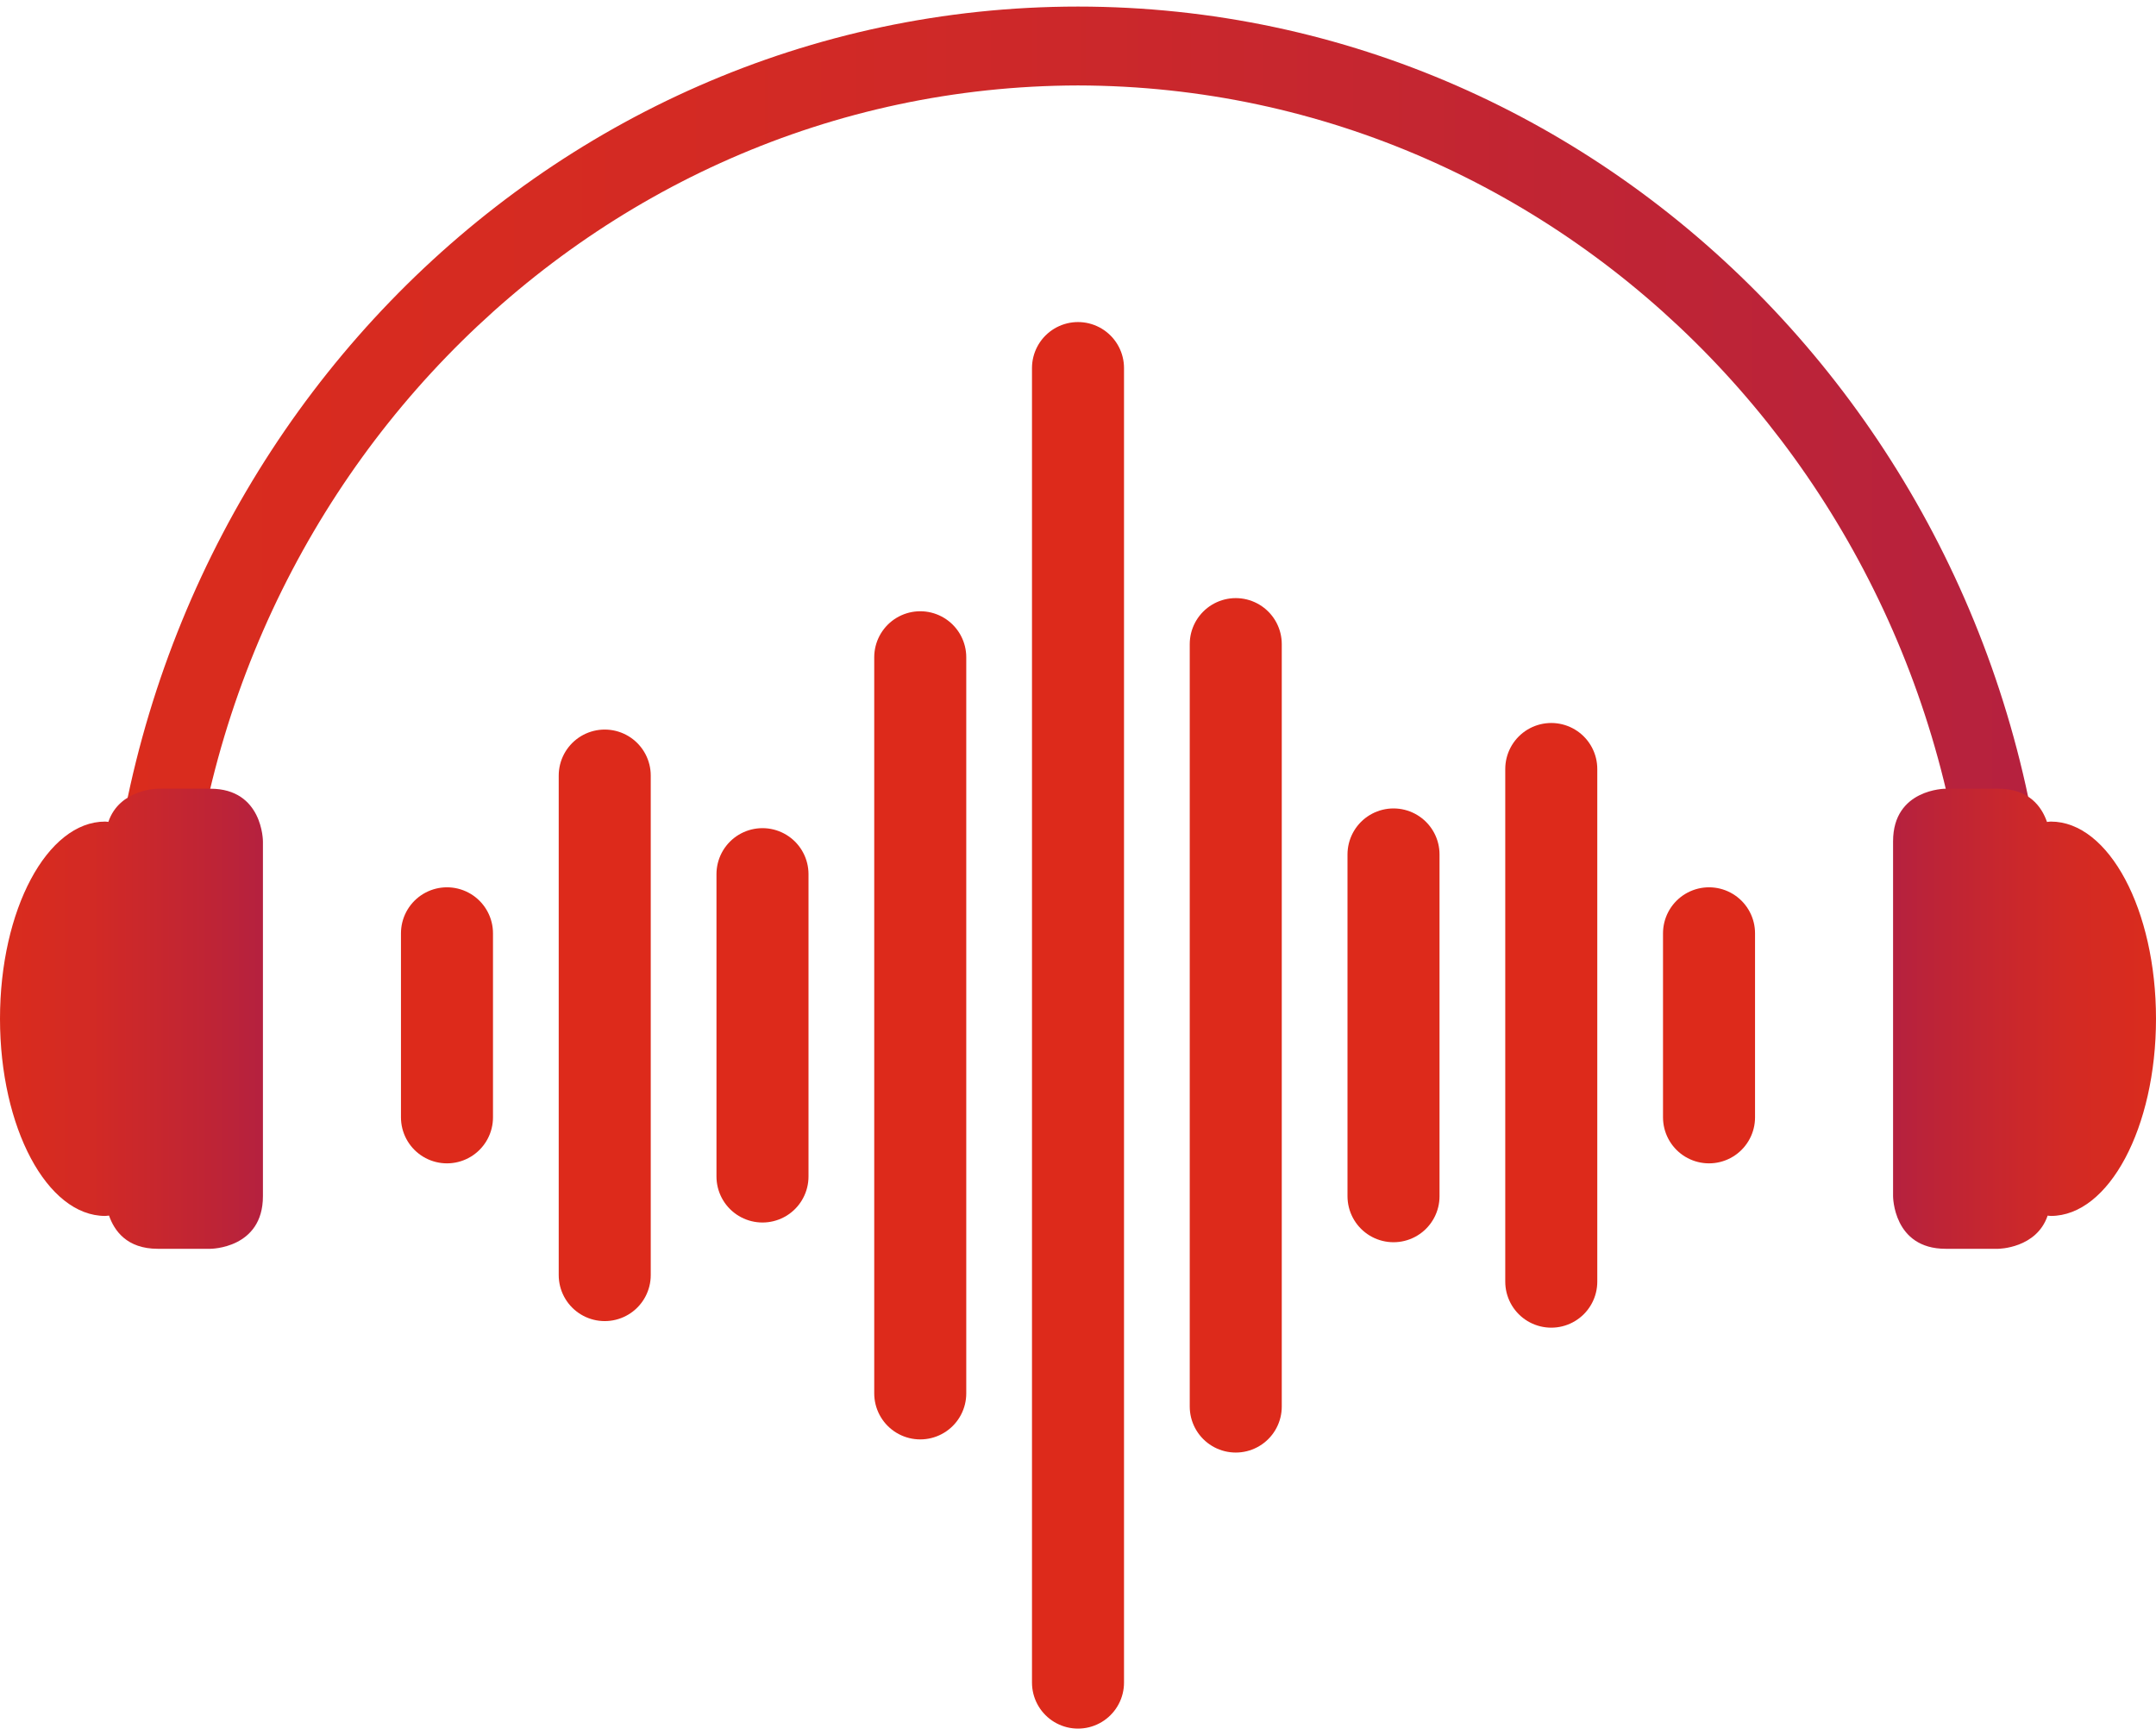 <?xml version="1.0" encoding="utf-8"?>
<!-- Generator: Adobe Illustrator 15.0.2, SVG Export Plug-In  -->
<!DOCTYPE svg PUBLIC "-//W3C//DTD SVG 1.1//EN" "http://www.w3.org/Graphics/SVG/1.1/DTD/svg11.dtd">
<svg version="1.1"
	 xmlns="http://www.w3.org/2000/svg" xmlns:xlink="http://www.w3.org/1999/xlink" xmlns:a="http://ns.adobe.com/AdobeSVGViewerExtensions/3.0/"
	 x="0px" y="0px" width="164px" height="132px" viewBox="0 0 164 132" overflow="visible" enable-background="new 0 0 164 132"
	 xml:space="preserve">
<defs>
</defs>
<g>
	<defs>
		<rect id="SVGID_4_" width="164" height="131.5"/>
	</defs>
	<clipPath id="SVGID_5_">
		<use xlink:href="#SVGID_4_"  overflow="visible"/>
	</clipPath>
	
		<linearGradient id="SVGID_6_" gradientUnits="userSpaceOnUse" x1="-213.557" y1="489.643" x2="-212.557" y2="489.643" gradientTransform="matrix(149 0 0 -149 31827.5 72995.5)">
		<stop  offset="0" style="stop-color:#DA2C1D"/>
		<stop  offset="0.328" style="stop-color:#D32A24"/>
		<stop  offset="0.816" style="stop-color:#BE2436"/>
		<stop  offset="1" style="stop-color:#B5213F"/>
	</linearGradient>
	<path clip-path="url(#SVGID_5_)" fill="url(#SVGID_6_)" d="M150,77c-0.008-39.015-30.527-70.43-68-70.5
		C44.527,6.57,14.008,37.985,14,77H8C8.074,34.828,41.049,0.515,82,0.5c40.951,0.015,73.926,34.328,74,76.5H150z"/>
</g>
<g>
	<defs>
		<path id="SVGID_3_" d="M12,60c0,0-2.91,0.02-3.757,2.523C8.162,62.519,8.082,62.5,8,62.5c-4.418,0-8,6.715-8,15s3.582,15,8,15
			c0.099,0,0.195-0.021,0.293-0.028C8.689,93.614,9.641,95,12,95h4c0,0,4,0,4-4V64c0,0,0-4-4-4H12z"/>
	</defs>
	<clipPath id="SVGID_7_">
		<use xlink:href="#SVGID_3_"  overflow="visible"/>
	</clipPath>
	
		<linearGradient id="SVGID_8_" gradientUnits="userSpaceOnUse" x1="-204.25" y1="505.65" x2="-203.25" y2="505.65" gradientTransform="matrix(20 0 0 -20 4085 10190.5)">
		<stop  offset="0" style="stop-color:#DA2C1D"/>
		<stop  offset="0.328" style="stop-color:#D32A24"/>
		<stop  offset="0.816" style="stop-color:#BE2436"/>
		<stop  offset="1" style="stop-color:#B5213F"/>
	</linearGradient>
	<rect y="60" clip-path="url(#SVGID_7_)" fill="url(#SVGID_8_)" width="20" height="35"/>
</g>
<g>
	<defs>
		<path id="SVGID_2_" d="M148,60c0,0-4,0-4,4v27c0,0,0,4,4,4h4c0,0,2.91-0.02,3.757-2.523c0.082,0.005,0.161,0.023,0.243,0.023
			c4.418,0,8-6.715,8-15s-3.582-15-8-15c-0.098,0-0.195,0.021-0.292,0.028C155.311,61.386,154.359,60,152,60H148z"/>
	</defs>
	<clipPath id="SVGID_9_">
		<use xlink:href="#SVGID_2_"  overflow="visible"/>
	</clipPath>
	
		<linearGradient id="SVGID_10_" gradientUnits="userSpaceOnUse" x1="-225.75" y1="470.1" x2="-224.75" y2="470.1" gradientTransform="matrix(-20 0 0 20 -4351 -9324.5)">
		<stop  offset="0" style="stop-color:#DA2C1D"/>
		<stop  offset="0.328" style="stop-color:#D32A24"/>
		<stop  offset="0.816" style="stop-color:#BE2436"/>
		<stop  offset="1" style="stop-color:#B5213F"/>
	</linearGradient>
	<rect x="144" y="60" clip-path="url(#SVGID_9_)" fill="url(#SVGID_10_)" width="20" height="35"/>
</g>
<line fill="none" stroke="#DD2A1B" stroke-width="7" stroke-linecap="round" stroke-miterlimit="10" x1="34" y1="71" x2="34" y2="85"/>
<line fill="none" stroke="#DD2A1B" stroke-width="7" stroke-linecap="round" stroke-miterlimit="10" x1="46" y1="59" x2="46" y2="97"/>
<line fill="none" stroke="#DD2A1B" stroke-width="7" stroke-linecap="round" stroke-miterlimit="10" x1="58" y1="66.5" x2="58" y2="89.5"/>
<line fill="none" stroke="#DD2A1B" stroke-width="7" stroke-linecap="round" stroke-miterlimit="10" x1="70" y1="50" x2="70" y2="106"/>
<g>
	<defs>
		<rect id="SVGID_1_" width="164" height="131.5"/>
	</defs>
	<clipPath id="SVGID_11_">
		<use xlink:href="#SVGID_1_"  overflow="visible"/>
	</clipPath>
	
		<line clip-path="url(#SVGID_11_)" fill="none" stroke="#DD2A1B" stroke-width="7" stroke-linecap="round" stroke-miterlimit="10" x1="82" y1="28" x2="82" y2="128"/>
</g>
<line fill="none" stroke="#DD2A1B" stroke-width="7" stroke-linecap="round" stroke-miterlimit="10" x1="94" y1="49" x2="94" y2="107"/>
<line fill="none" stroke="#DD2A1B" stroke-width="7" stroke-linecap="round" stroke-miterlimit="10" x1="106" y1="65" x2="106" y2="91"/>
<line fill="none" stroke="#DD2A1B" stroke-width="7" stroke-linecap="round" stroke-miterlimit="10" x1="118" y1="58.5" x2="118" y2="97.5"/>
<line fill="none" stroke="#DD2A1B" stroke-width="7" stroke-linecap="round" stroke-miterlimit="10" x1="130" y1="71" x2="130" y2="85"/>
</svg>
